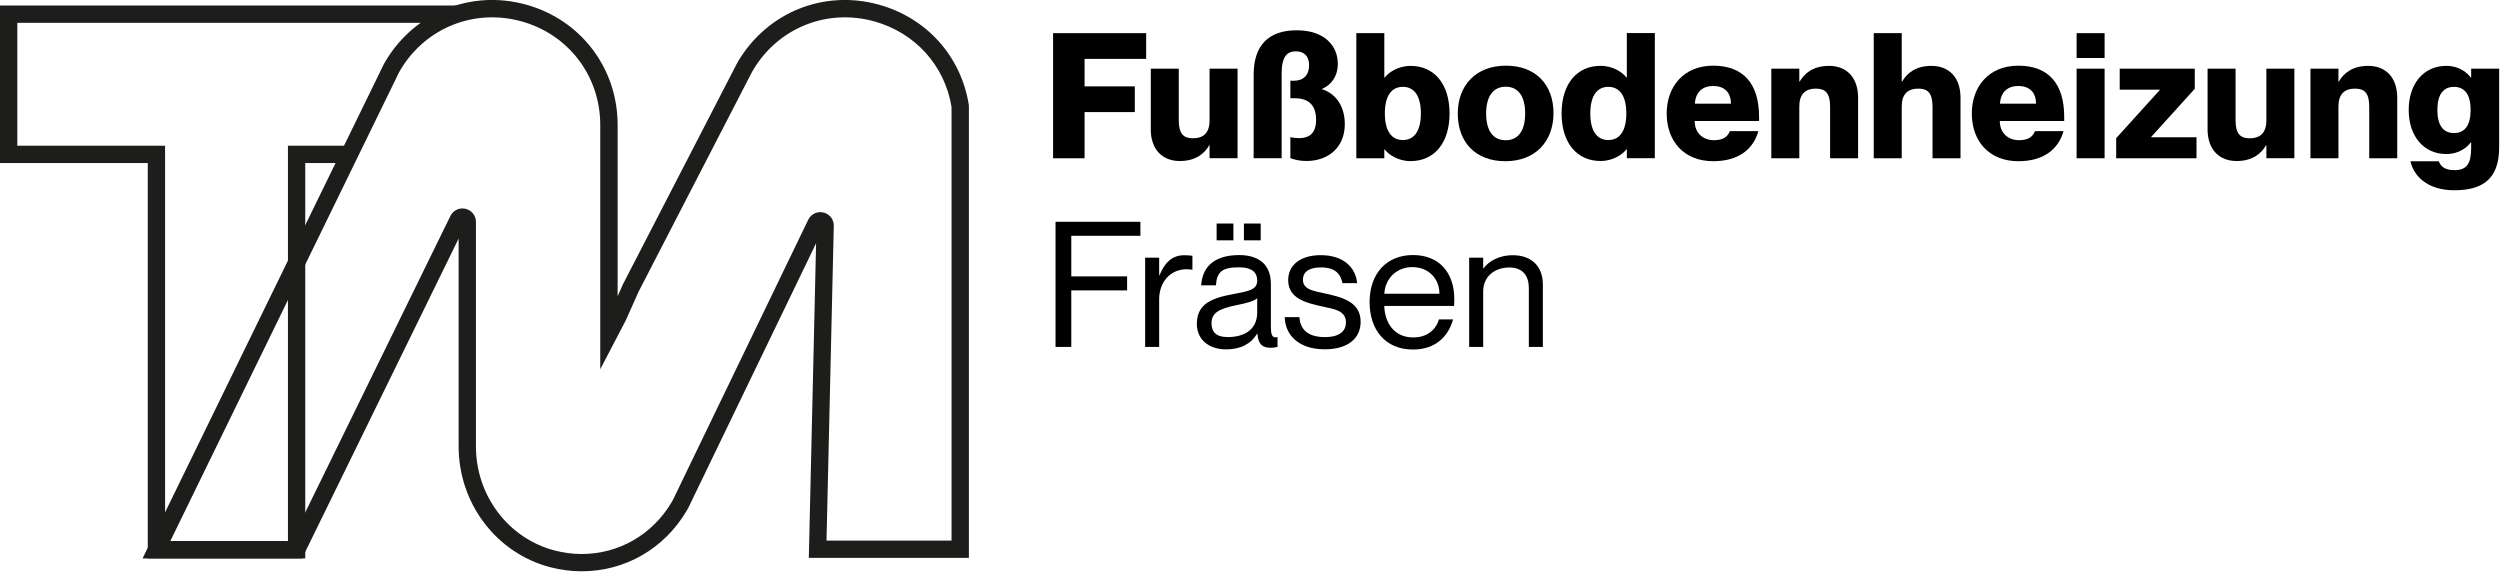 <svg width="794" height="182" viewBox="0 0 794 182" fill="none" xmlns="http://www.w3.org/2000/svg">
<g clip-path="url(#clip0_1813_5040)">
<path d="M184.75 181.44C181.37 181.44 177.97 181 174.65 180.12C157.58 175.61 145.66 159.85 145.66 141.78V75.77L95.92 177.36H45.28L121.87 20.44L122.5 19.32C131.83 3.8 149.74 -3.34 167.12 1.48C184.49 6.3 196.16 21.65 196.16 39.68V94.08L197.92 90.14L233.86 20.52L234.53 19.32C243.86 3.8 261.77 -3.34 279.15 1.48C294.31 5.69 305.25 17.88 307.69 33.29L307.72 33.72V177.18H256.88L259.19 77.27L218.7 161.1L218.05 162.28C210.92 174.31 198.49 181.44 184.74 181.44H184.75ZM146.87 66.21C147.19 66.21 147.52 66.25 147.85 66.32C149.8 66.77 151.16 68.48 151.16 70.49V141.79C151.16 157.36 161.4 170.94 176.05 174.81C178.91 175.56 181.84 175.95 184.74 175.95C196.52 175.95 207.19 169.82 213.28 159.55L213.85 158.51L256.69 69.8C257.57 67.97 259.57 67.02 261.54 67.5C263.51 67.97 264.86 69.72 264.81 71.75L262.5 171.69H302.21V33.95C300.04 20.79 290.66 10.4 277.67 6.79C262.71 2.64 247.28 8.79 239.28 22.09L238.69 23.14L202.83 92.61L198.73 101.78L190.64 117.28V39.69C190.64 24.16 180.59 10.94 165.63 6.79C150.67 2.64 135.24 8.79 127.24 22.09L126.69 23.07L54.08 171.86H92.48L143.04 68.6C143.77 67.1 145.26 66.2 146.87 66.2V66.21Z" fill="#1D1D1B"/>
<path d="M96.95 177.35H46.93V51.78H0V1.75H145.11V7.25H5.5V46.28H52.43V171.85H91.45V46.28H109.74V51.78H96.95V177.35Z" fill="#1D1D1B"/>
<path d="M334.46 10.53H364.02V18.7H344.46V27.43H360.41V35.6H344.46V50.27H334.46V10.53Z" fill="black"/>
<path d="M365.49 41.04V21.81H374.38V38.2C374.38 42.48 375.88 43.92 378.83 43.92C382.22 43.92 384.16 42.2 384.16 38.25V21.8H393.05V50.25H384.16V46.14H384.05C382.55 48.75 379.77 51.14 374.71 51.14C369.21 51.14 365.48 47.53 365.48 41.03L365.49 41.04Z" fill="black"/>
<path d="M409.82 50.26V43.59C410.82 43.76 411.71 43.87 412.6 43.87C417.05 43.87 417.99 40.92 417.99 38.04C417.99 34.04 416.21 31.2 411.21 31.2H409.82V25.64H410.99C413.99 25.64 415.77 23.81 415.77 20.75C415.77 18.03 414.38 16.3 411.55 16.3C408.88 16.3 407.05 17.86 407.05 23.3V50.25H398.16V23.74C398.16 14.46 402.83 9.62 411.83 9.62C420.83 9.62 424.89 14.73 424.89 20.23C424.89 24.45 422.61 27.06 419.89 28.23V28.34C424.61 29.84 427.11 34.17 427.11 39.4C427.11 47.01 421.66 51.13 414.94 51.13C413.16 51.13 411.55 50.85 409.83 50.24L409.82 50.26Z" fill="black"/>
<path d="M439.77 47.43H439.66V50.26H430.77V10.53H439.66V24.65H439.77C440.88 23.15 443.88 20.93 447.99 20.93C455.55 20.93 460.38 26.71 460.38 36.05C460.38 45.39 455.55 51.17 447.99 51.17C443.88 51.17 440.88 48.95 439.77 47.45V47.43ZM445.55 44.48C449.16 44.48 451.27 41.59 451.27 36.03C451.27 30.47 449.16 27.58 445.55 27.58C441.94 27.58 439.83 30.47 439.83 36.03C439.83 41.59 441.94 44.48 445.55 44.48Z" fill="black"/>
<path d="M462.99 36.09C462.99 27.14 468.71 20.86 478.27 20.86C487.83 20.86 493.39 26.97 493.39 35.92C493.39 44.87 487.67 51.2 478.11 51.2C468.55 51.2 462.99 45.09 462.99 36.08V36.09ZM478.22 44.54C482.17 44.54 484.39 41.54 484.39 36.04C484.39 30.54 482.17 27.54 478.22 27.54C474.27 27.54 472 30.54 472 36.04C472 41.54 474.22 44.54 478.22 44.54Z" fill="black"/>
<path d="M495.96 36.03C495.96 26.69 500.79 20.91 508.35 20.91C512.46 20.91 515.46 23.13 516.57 24.63H516.68V10.51H525.57V50.24H516.68V47.41H516.57C515.46 48.91 512.46 51.13 508.35 51.13C500.79 51.13 495.96 45.35 495.96 36.01V36.03ZM510.8 44.48C514.41 44.48 516.52 41.59 516.52 36.03C516.52 30.47 514.41 27.58 510.8 27.58C507.19 27.58 505.08 30.47 505.08 36.03C505.08 41.59 507.19 44.48 510.8 44.48Z" fill="black"/>
<path d="M529.34 36.03C529.34 27.69 534.56 20.86 544.12 20.86C553.68 20.86 558.68 26.58 558.68 37.09V38.42H538.23C538.23 42.37 541.01 44.53 544.34 44.53C547.67 44.53 548.84 43.08 549.4 41.64H558.46C556.85 47.42 552.12 51.2 544.12 51.2C534.9 51.2 529.34 44.92 529.34 36.03ZM549.74 32.92C549.74 29.25 547.57 27.31 544.13 27.31C540.69 27.31 538.52 29.25 538.3 32.92H549.75H549.74Z" fill="black"/>
<path d="M576.79 28.14C573.4 28.14 571.46 29.86 571.46 33.81V50.26H562.57V21.81H571.46V25.92H571.57C573.07 23.31 575.85 20.92 580.91 20.92C586.41 20.92 590.13 24.53 590.13 31.03V50.26H581.24V33.87C581.24 29.59 579.74 28.15 576.79 28.15V28.14Z" fill="black"/>
<path d="M609.32 28.14C605.93 28.14 603.99 29.86 603.99 33.81V50.26H595.1V10.53H603.99V25.92H604.1C605.6 23.31 608.38 20.92 613.44 20.92C618.94 20.92 622.66 24.53 622.66 31.03V50.26H613.77V33.87C613.77 29.59 612.27 28.15 609.32 28.15V28.14Z" fill="black"/>
<path d="M626.25 36.03C626.25 27.69 631.47 20.86 641.03 20.86C650.59 20.86 655.59 26.58 655.59 37.09V38.42H635.14C635.14 42.37 637.92 44.53 641.25 44.53C644.58 44.53 645.75 43.08 646.31 41.64H655.37C653.76 47.42 649.04 51.2 641.03 51.2C631.81 51.2 626.25 44.92 626.25 36.03ZM646.64 32.92C646.64 29.25 644.47 27.31 641.03 27.31C637.59 27.31 635.42 29.25 635.2 32.92H646.65H646.64Z" fill="black"/>
<path d="M659.53 10.53H668.42V18.42H659.53V10.53ZM659.53 21.81H668.42V50.26H659.53V21.81Z" fill="black"/>
<path d="M672.11 43.87L685.95 28.59V28.48H673.22V21.81H697.06V28.2L683.22 43.48V43.59H697.61V50.26H672.1V43.87H672.11Z" fill="black"/>
<path d="M701.13 41.04V21.81H710.02V38.2C710.02 42.48 711.52 43.92 714.47 43.92C717.86 43.92 719.8 42.2 719.8 38.25V21.8H728.69V50.25H719.8V46.14H719.69C718.19 48.75 715.41 51.14 710.35 51.14C704.85 51.14 701.12 47.53 701.12 41.03L701.13 41.04Z" fill="black"/>
<path d="M748.02 28.14C744.63 28.14 742.69 29.86 742.69 33.81V50.26H733.8V21.81H742.69V25.92H742.8C744.3 23.31 747.08 20.92 752.14 20.92C757.64 20.92 761.36 24.53 761.36 31.03V50.26H752.47V33.87C752.47 29.59 750.97 28.15 748.02 28.15V28.14Z" fill="black"/>
<path d="M765.56 51.21H774.56C775.12 52.77 776.39 54.04 779.51 54.04C783.51 54.04 784.84 51.93 784.84 46.87V45.2H784.73C783.62 46.7 781.12 48.92 776.95 48.92C769.67 48.92 765 43.14 765 34.92C765 26.7 769.67 20.92 776.95 20.92C781.12 20.92 783.62 23.14 784.73 24.64H784.84V21.81H793.73V46.87C793.73 57.04 788.23 60.43 779.5 60.43C770.77 60.43 766.55 55.76 765.55 51.2L765.56 51.21ZM779.39 42.26C783 42.26 784.67 39.54 784.67 34.93C784.67 30.32 783 27.59 779.39 27.59C775.78 27.59 774.11 30.31 774.11 34.93C774.11 39.55 775.78 42.26 779.39 42.26Z" fill="black"/>
<path d="M335.24 70.44H362.19V74.89H340.24V87.78H357.97V92.23H340.24V110.18H335.24V70.45V70.44Z" fill="black"/>
<path d="M368.15 110.18H363.7V81.84H368.15V87.45H368.26C369.76 83.73 372.04 81.06 376.1 81.06C377.16 81.06 377.93 81.12 378.71 81.23V85.68C378.04 85.57 377.54 85.51 376.88 85.51C371.66 85.51 368.15 89.62 368.15 95.07V110.19V110.18Z" fill="black"/>
<path d="M380.12 102.9C380.12 96.4 384.9 94.62 392.23 93.29C397.06 92.4 399.29 91.85 399.29 89.07C399.29 86.85 398.07 84.9 393.4 84.9C388.01 84.9 386.45 86.51 386.18 90.62H381.51C381.79 85.17 385.23 81.01 393.57 81.01C398.85 81.01 403.63 83.23 403.63 90.18V103.8C403.63 106.02 403.96 107.13 405.07 107.13C405.24 107.13 405.4 107.13 405.74 107.07V110.18C405.02 110.35 404.35 110.46 403.57 110.46C401.12 110.46 399.62 109.51 399.35 106.01H399.24C397.41 109.07 394.18 110.96 389.46 110.96C383.74 110.96 380.12 107.68 380.12 102.9ZM389.9 107.06C395.23 107.06 399.29 104.67 399.29 99.22V94.72C398.46 95.61 395.68 96.33 392.62 96.94C387.12 98.05 384.78 99.39 384.78 102.66C384.78 105.44 386.23 107.05 389.89 107.05L389.9 107.06ZM386.4 71H391.73V76.33H386.4V71ZM395.07 71H400.4V76.33H395.07V71Z" fill="black"/>
<path d="M408.02 100.73H412.69C412.91 104.18 414.91 107.06 420.75 107.06C426.2 107.06 427.47 104.56 427.47 102.39C427.47 98.5 423.41 98.11 419.91 97.33C414.96 96.22 409.13 94.88 409.13 88.99C409.13 84.21 412.96 81.04 419.47 81.04C426.81 81.04 430.58 85.04 431.03 89.93H426.36C425.92 87.76 424.8 84.93 419.52 84.93C415.52 84.93 413.8 86.54 413.8 88.82C413.8 92.1 417.41 92.43 421.36 93.32C426.42 94.49 432.14 95.93 432.14 102.21C432.14 107.54 427.97 110.94 420.75 110.94C412.58 110.94 408.19 106.55 408.02 100.71V100.73Z" fill="black"/>
<path d="M434.98 95.95C434.98 86.89 440.37 81 448.76 81C457.15 81 461.88 86.67 461.88 94.95C461.88 95.78 461.88 96.73 461.82 97.17H439.65C439.76 102.17 442.54 107.17 448.82 107.17C454.38 107.17 456.49 103.45 456.99 101.45H461.49C460.04 106.73 456.04 111.01 448.76 111.01C439.81 111.01 434.98 104.56 434.98 95.95ZM457.16 93.28C457.16 88.61 453.83 84.83 448.55 84.83C443.66 84.83 439.94 88.33 439.66 93.28H457.16Z" fill="black"/>
<path d="M479.4 84.95C474.4 84.95 471.06 88.12 471.06 92.51V110.18H466.61V81.84H471.06V85.23H471.17C472.67 83.23 475.67 81.06 480.51 81.06C485.68 81.06 490.01 83.89 490.01 90.4V110.18H485.56V91.51C485.56 87.84 483.84 84.95 479.39 84.95H479.4Z" fill="black"/>
</g>
<defs>
<clipPath id="clip0_1813_5040">
<rect width="793.73" height="181.44" fill="white"/>
</clipPath>
</defs>
</svg>
